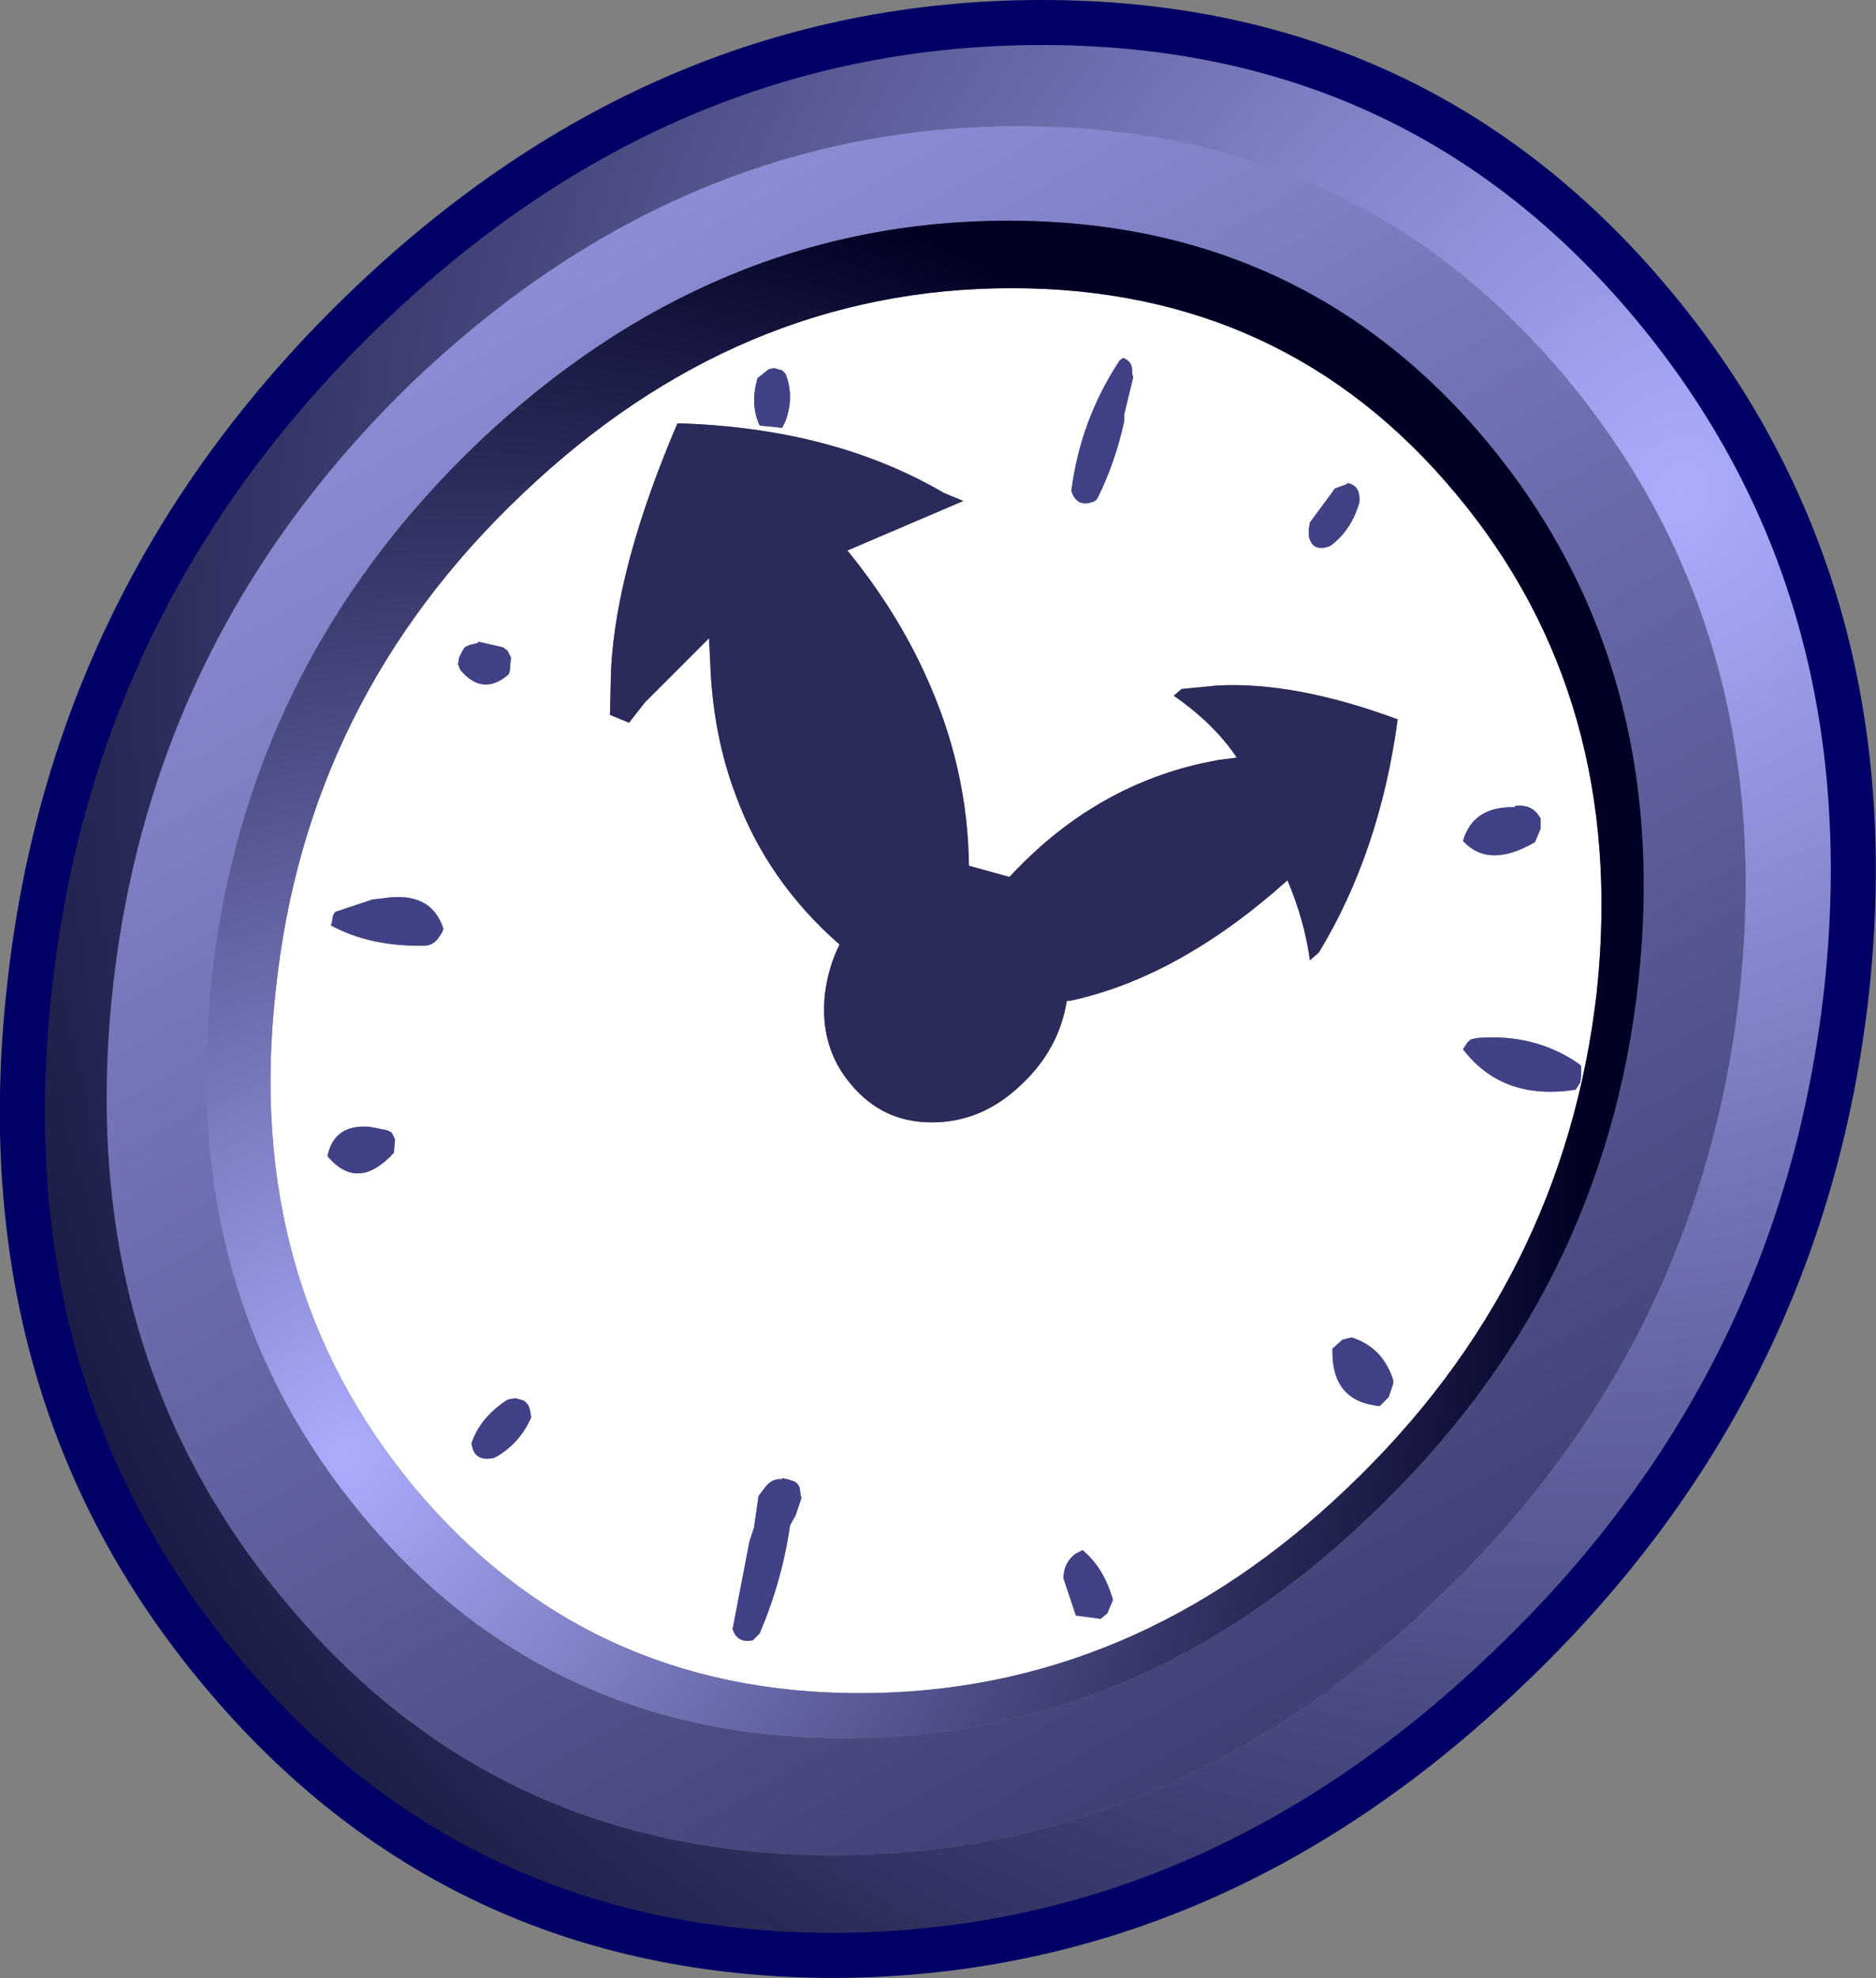 <?xml version="1.0" encoding="UTF-8" standalone="no"?>
<svg xmlns:xlink="http://www.w3.org/1999/xlink" height="87.85px" width="83.35px" xmlns="http://www.w3.org/2000/svg">
  <rect width="100%" height="100%" fill="#808080" stroke="none"/>
  <g transform="matrix(1.0, 0.0, 0.0, 1.0, 41.65, 43.9)">
    <path d="M18.75 -21.75 Q18.75 -22.35 18.2 -22.45 L18.2 -22.4 17.65 -22.2 17.55 -22.05 16.55 -20.7 16.5 -20.4 16.5 -20.1 Q16.65 -19.35 17.45 -19.65 18.4 -20.35 18.75 -21.6 L18.75 -21.75 M8.3 -25.2 L8.3 -25.5 8.7 -27.15 8.65 -27.3 Q8.7 -27.85 8.25 -28.0 L8.1 -27.9 Q6.35 -25.25 5.95 -22.1 6.2 -21.3 7.0 -21.65 L7.1 -21.75 Q7.9 -23.35 8.3 -25.2 M12.4 -13.45 L10.85 -13.3 10.5 -13.0 Q12.3 -11.75 13.3 -10.25 L12.5 -10.15 11.75 -10.0 Q6.85 -8.9 3.2 -4.95 L1.4 -5.45 Q1.35 -9.8 -0.5 -13.85 -1.8 -16.75 -4.0 -19.45 L1.15 -21.65 0.3 -22.0 Q-4.65 -24.9 -11.55 -25.1 -14.25 -18.8 -14.5 -14.2 L-14.55 -12.15 -13.7 -11.8 -13.0 -12.7 -10.15 -15.55 -10.1 -14.6 Q-10.0 -11.3 -8.95 -8.55 -7.55 -4.75 -4.35 -1.95 -4.85 -0.95 -5.0 0.25 -5.25 2.6 -3.85 4.25 -2.45 5.95 -0.25 5.95 2.0 5.95 3.75 4.25 5.4 2.7 5.75 0.55 L5.9 0.55 Q10.75 -0.5 15.55 -4.8 16.3 -3.05 16.55 -1.25 L16.95 -1.6 Q19.65 -6.05 20.45 -11.95 15.85 -13.65 12.4 -13.45 M26.8 -7.1 L26.8 -7.55 26.7 -7.7 Q26.35 -8.2 25.65 -8.1 L25.65 -8.05 Q23.8 -8.1 23.35 -6.55 24.5 -5.3 26.55 -6.5 L26.8 -7.1 M23.05 -21.95 Q30.65 -12.85 29.3 0.1 27.85 13.0 18.25 22.15 8.7 31.3 -3.45 31.3 -15.6 31.3 -23.25 22.15 -30.85 13.0 -29.4 0.1 -28.05 -12.85 -18.45 -21.95 -8.85 -31.1 3.3 -31.1 15.45 -31.1 23.05 -21.95 M-24.1 6.7 L-24.25 6.4 -24.45 6.3 -25.2 6.15 Q-26.8 6.0 -27.1 7.45 -25.75 9.05 -24.15 7.3 L-24.1 6.7 M-7.95 22.55 L-8.15 23.95 -8.35 24.55 -9.1 28.45 Q-8.9 29.1 -8.2 28.95 L-7.9 28.65 Q-6.9 26.3 -6.55 23.85 L-6.3 23.4 -6.05 22.65 -6.1 22.35 Q-6.1 22.05 -6.35 21.9 L-6.65 21.8 -6.9 21.75 -6.9 21.8 Q-7.35 21.75 -7.65 22.15 L-7.95 22.55 M-19.05 18.25 L-19.15 18.3 -19.3 18.4 Q-20.35 19.15 -20.7 20.2 -20.6 21.05 -19.7 20.85 L-19.6 20.8 Q-18.55 20.2 -18.05 19.05 L-18.1 18.75 Q-18.15 18.45 -18.4 18.3 L-18.75 18.2 -19.05 18.25 M-26.85 -3.25 L-26.9 -2.95 -26.95 -2.8 Q-25.2 -1.85 -22.8 -1.9 -22.45 -1.9 -22.2 -2.2 L-22.0 -2.5 -21.95 -2.65 Q-22.5 -4.35 -24.65 -4.0 L-25.1 -3.95 -26.75 -3.4 -26.85 -3.25 M-20.4 -15.35 L-20.8 -15.25 -21.0 -15.15 -21.1 -15.0 -21.25 -14.7 -21.3 -14.4 -21.2 -14.15 Q-20.2 -12.95 -19.05 -13.95 L-19.0 -14.1 -18.95 -14.7 -19.1 -15.0 -19.3 -15.15 -20.4 -15.4 -20.4 -15.35 M-6.75 -27.3 L-6.9 -27.45 -7.25 -27.55 -7.5 -27.5 -8.0 -27.1 -8.1 -26.65 Q-8.25 -25.75 -7.9 -25.0 L-6.9 -24.9 -6.75 -25.2 Q-6.35 -26.3 -6.75 -27.3 M7.8 27.15 L7.75 27.0 Q7.35 25.7 6.45 24.95 L6.15 25.1 Q5.6 25.5 5.6 26.2 L5.7 26.5 6.15 27.85 7.25 28.0 7.55 27.75 7.8 27.15 M17.55 16.15 Q17.55 18.35 19.65 18.55 L20.05 18.15 20.25 17.55 20.25 17.4 Q19.8 15.95 18.4 15.5 L18.0 15.6 17.55 16.0 17.55 16.15 M28.35 4.5 L28.55 4.2 28.6 3.9 28.6 3.45 28.5 3.35 Q26.55 2.0 24.0 2.2 L23.75 2.25 23.65 2.3 23.55 2.4 23.35 2.7 Q25.1 5.0 28.35 4.5" fill="#ffffff" fill-rule="evenodd" stroke="none"/>
    <path d="M8.3 -25.2 Q7.9 -23.35 7.1 -21.75 L7.0 -21.65 Q6.2 -21.3 5.95 -22.1 6.35 -25.25 8.1 -27.9 L8.25 -28.0 Q8.7 -27.85 8.65 -27.3 L8.7 -27.15 8.3 -25.5 8.3 -25.2 M18.75 -21.75 L18.75 -21.6 Q18.4 -20.35 17.45 -19.65 16.65 -19.35 16.5 -20.1 L16.5 -20.4 16.55 -20.7 17.55 -22.05 17.65 -22.2 18.2 -22.4 18.2 -22.45 Q18.75 -22.35 18.75 -21.75 M26.8 -7.1 L26.55 -6.5 Q24.5 -5.3 23.35 -6.55 23.8 -8.1 25.65 -8.05 L25.65 -8.1 Q26.35 -8.2 26.7 -7.7 L26.8 -7.55 26.8 -7.1 M28.35 4.5 Q25.1 5.0 23.35 2.7 L23.55 2.4 23.65 2.3 23.75 2.25 24.0 2.2 Q26.55 2.0 28.5 3.35 L28.6 3.45 28.6 3.9 28.55 4.2 28.35 4.5 M17.55 16.15 L17.55 16.0 18.0 15.6 18.4 15.5 Q19.8 15.95 20.25 17.4 L20.25 17.55 20.05 18.15 19.65 18.55 Q17.55 18.35 17.55 16.15 M7.8 27.15 L7.55 27.75 7.25 28.0 6.15 27.85 5.7 26.5 5.6 26.2 Q5.6 25.5 6.15 25.1 L6.45 24.95 Q7.35 25.7 7.75 27.0 L7.8 27.15 M-6.75 -27.3 Q-6.35 -26.3 -6.75 -25.2 L-6.9 -24.9 -7.9 -25.0 Q-8.25 -25.75 -8.1 -26.65 L-8.0 -27.1 -7.5 -27.5 -7.25 -27.55 -6.9 -27.45 -6.75 -27.3 M-20.4 -15.35 L-20.4 -15.4 -19.3 -15.15 -19.1 -15.0 -18.95 -14.7 -19.0 -14.1 -19.05 -13.95 Q-20.2 -12.95 -21.2 -14.15 L-21.3 -14.4 -21.25 -14.7 -21.1 -15.0 -21.0 -15.15 -20.8 -15.25 -20.4 -15.35 M-26.85 -3.25 L-26.75 -3.4 -25.1 -3.95 -24.65 -4.0 Q-22.5 -4.35 -21.95 -2.65 L-22.0 -2.5 -22.2 -2.2 Q-22.45 -1.9 -22.8 -1.9 -25.2 -1.85 -26.95 -2.8 L-26.9 -2.95 -26.85 -3.25 M-19.05 18.25 L-18.75 18.2 -18.4 18.3 Q-18.15 18.45 -18.1 18.75 L-18.05 19.05 Q-18.55 20.2 -19.6 20.8 L-19.7 20.85 Q-20.6 21.05 -20.7 20.2 -20.35 19.15 -19.3 18.4 L-19.15 18.3 -19.05 18.25 M-7.95 22.55 L-7.65 22.15 Q-7.35 21.75 -6.9 21.8 L-6.9 21.75 -6.65 21.8 -6.35 21.9 Q-6.1 22.05 -6.1 22.35 L-6.05 22.65 -6.3 23.4 -6.55 23.85 Q-6.9 26.3 -7.9 28.65 L-8.2 28.95 Q-8.9 29.1 -9.1 28.45 L-8.35 24.55 -8.15 23.95 -7.95 22.55 M-24.1 6.7 L-24.15 7.3 Q-25.75 9.05 -27.1 7.45 -26.8 6.0 -25.2 6.15 L-24.45 6.3 -24.25 6.4 -24.1 6.7" fill="#414187" fill-rule="evenodd" stroke="none"/>
    <path d="M12.4 -13.45 Q15.85 -13.65 20.45 -11.95 19.65 -6.05 16.95 -1.6 L16.55 -1.25 Q16.3 -3.05 15.55 -4.8 10.75 -0.5 5.9 0.55 L5.75 0.55 Q5.4 2.7 3.75 4.25 2.0 5.95 -0.25 5.95 -2.45 5.95 -3.85 4.25 -5.25 2.6 -5.0 0.25 -4.85 -0.95 -4.35 -1.95 -7.55 -4.75 -8.95 -8.55 -10.0 -11.3 -10.1 -14.6 L-10.15 -15.55 -13.0 -12.7 -13.7 -11.8 -14.55 -12.15 -14.5 -14.2 Q-14.25 -18.8 -11.55 -25.1 -4.65 -24.9 0.3 -22.0 L1.15 -21.65 -4.0 -19.45 Q-1.8 -16.75 -0.5 -13.85 1.35 -9.8 1.4 -5.45 L3.2 -4.95 Q6.85 -8.9 11.75 -10.0 L12.5 -10.15 13.3 -10.25 Q12.3 -11.75 10.5 -13.0 L10.85 -13.3 12.4 -13.45" fill="#2b2b5b" fill-rule="evenodd" stroke="none"/>
    <path d="M31.15 -0.35 Q32.65 -14.35 24.45 -24.25 16.25 -34.1 3.15 -34.1 -10.0 -34.1 -20.4 -24.25 -30.75 -14.35 -32.25 -0.35 -33.75 13.55 -25.55 23.4 -17.3 33.3 -4.15 33.3 8.95 33.3 19.25 23.4 29.65 13.55 31.15 -0.35 M27.95 -27.1 Q37.35 -15.8 35.65 0.1 33.9 16.0 22.1 27.2 10.3 38.5 -4.65 38.5 -19.65 38.5 -29.0 27.2 -38.35 16.0 -36.65 0.1 -34.95 -15.8 -23.15 -27.1 -11.3 -38.3 3.65 -38.3 18.6 -38.3 27.95 -27.1" fill="url(#gradient0)" fill-rule="evenodd" stroke="none"/>
    <path d="M31.15 -0.35 Q29.65 13.55 19.25 23.4 8.95 33.3 -4.15 33.3 -17.3 33.3 -25.55 23.4 -33.75 13.55 -32.25 -0.35 -30.75 -14.35 -20.4 -24.25 -10.0 -34.1 3.15 -34.1 16.25 -34.1 24.45 -24.25 32.65 -14.35 31.15 -0.35 M23.05 -21.95 Q15.45 -31.1 3.3 -31.1 -8.85 -31.1 -18.45 -21.95 -28.05 -12.85 -29.4 0.1 -30.85 13.0 -23.25 22.15 -15.6 31.3 -3.45 31.3 8.7 31.3 18.25 22.15 27.85 13.0 29.3 0.1 30.65 -12.85 23.05 -21.95" fill="url(#gradient1)" fill-rule="evenodd" stroke="none"/>
    <path d="M31.8 -30.35 Q42.3 -17.75 40.4 0.05 38.45 17.8 25.25 30.3 12.05 42.9 -4.65 42.95 -21.35 42.9 -31.85 30.3 -42.3 17.8 -40.35 0.05 -38.45 -17.75 -25.25 -30.35 -12.1 -42.9 4.65 -42.9 21.35 -42.9 31.8 -30.35 M27.95 -27.1 Q18.6 -38.3 3.65 -38.3 -11.3 -38.3 -23.15 -27.1 -34.95 -15.8 -36.65 0.1 -38.35 16.0 -29.0 27.2 -19.65 38.5 -4.65 38.5 10.3 38.5 22.1 27.2 33.9 16.0 35.65 0.1 37.35 -15.8 27.95 -27.1" fill="url(#gradient2)" fill-rule="evenodd" stroke="none"/>
    <path d="M31.8 -30.35 Q42.3 -17.75 40.4 0.05 38.45 17.8 25.25 30.3 12.05 42.9 -4.65 42.95 -21.35 42.9 -31.85 30.3 -42.3 17.8 -40.35 0.05 -38.45 -17.75 -25.25 -30.35 -12.1 -42.9 4.65 -42.9 21.35 -42.9 31.8 -30.35 Z" fill="none" stroke="#000066" stroke-linecap="round" stroke-linejoin="round" stroke-width="2.0"/>
  </g>
  <defs>
    <linearGradient gradientTransform="matrix(0.04, 0.093, -0.041, 0.023, -18.1, 28.8)" gradientUnits="userSpaceOnUse" id="gradient0" spreadMethod="pad" x1="-819.2" x2="819.2">
      <stop offset="0.0" stop-color="#abacfe"/>
      <stop offset="0.988" stop-color="#000024"/>
    </linearGradient>
    <radialGradient cx="0" cy="0" gradientTransform="matrix(0.068, 0.0, -0.008, 0.072, -26.25, 20.7)" gradientUnits="userSpaceOnUse" id="gradient1" r="819.2" spreadMethod="pad">
      <stop offset="0.0" stop-color="#abacfe"/>
      <stop offset="0.988" stop-color="#000024"/>
    </radialGradient>
    <radialGradient cx="0" cy="0" gradientTransform="matrix(0.112, 0.0, -0.013, 0.119, 33.0, -22.0)" gradientUnits="userSpaceOnUse" id="gradient2" r="819.2" spreadMethod="pad">
      <stop offset="0.0" stop-color="#abacfe"/>
      <stop offset="0.988" stop-color="#000024"/>
    </radialGradient>
  </defs>
</svg>
